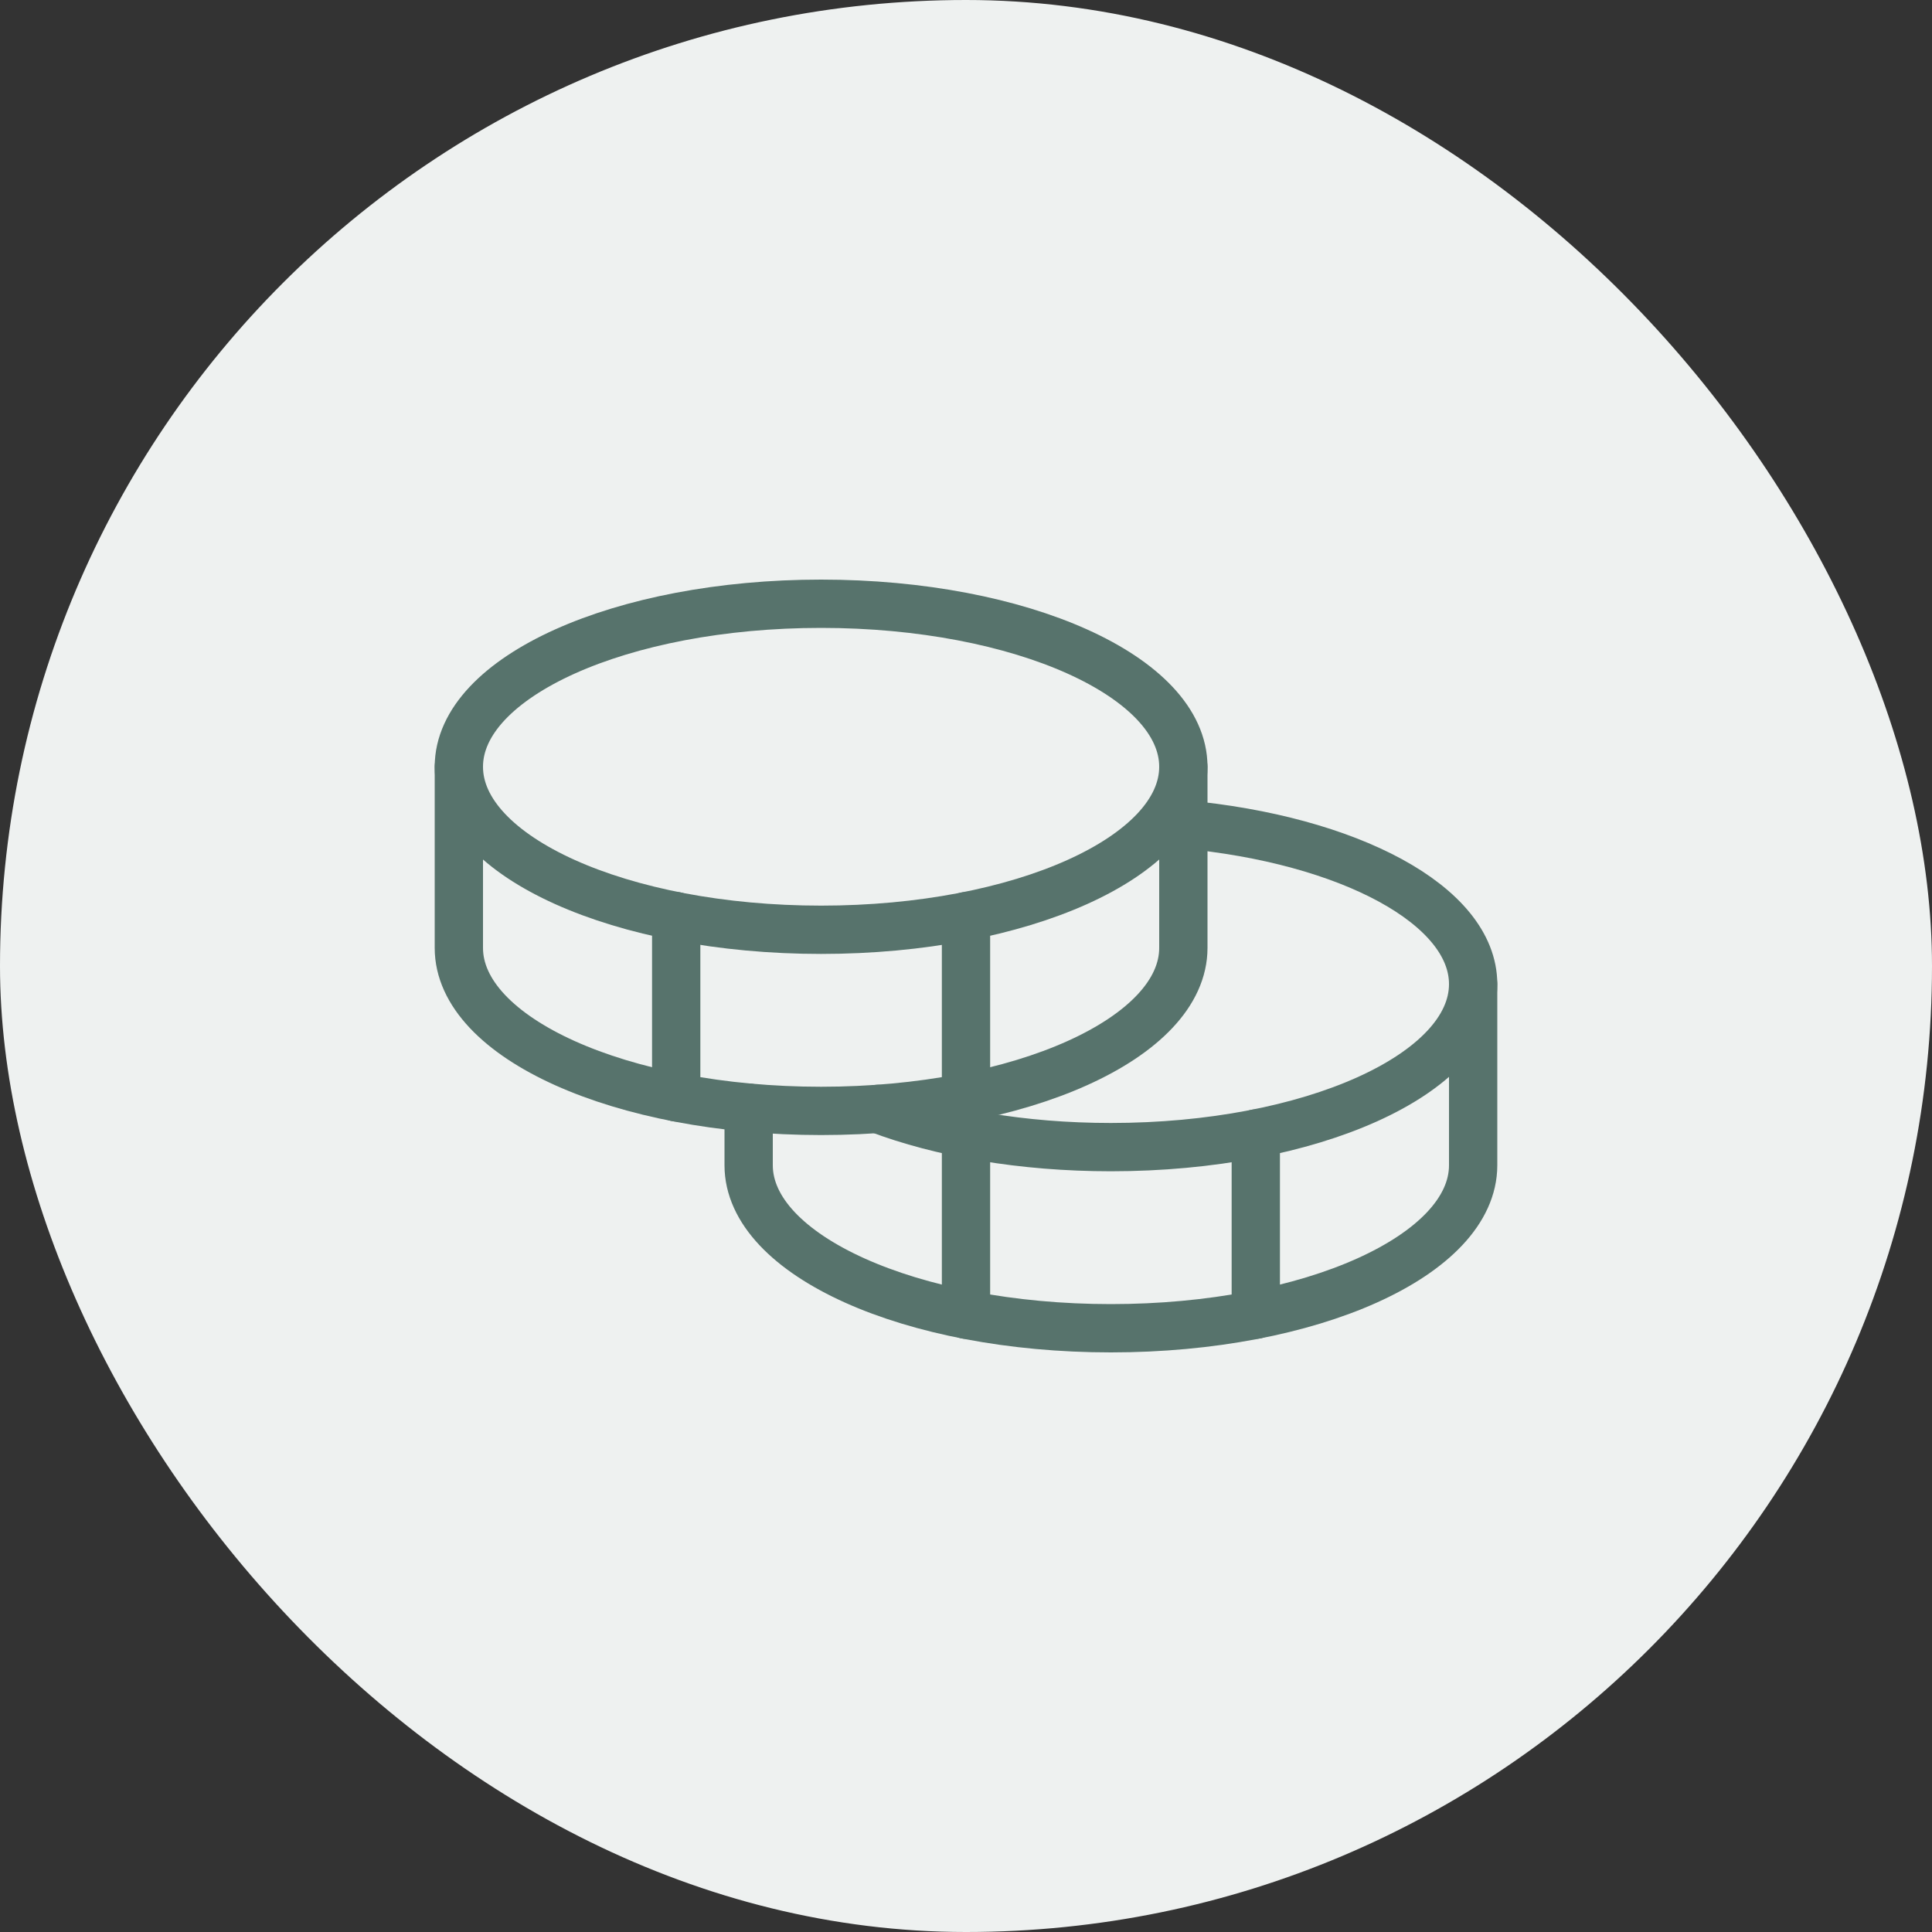 <svg width="40" height="40" viewBox="0 0 40 40" fill="none" xmlns="http://www.w3.org/2000/svg">
<rect x="0" y="0" width="40" height="40" fill="#333333" stroke="none"/>
<rect width="40" height="40" rx="20" fill="#EEF1F0"/>
<g clip-path="url(#clip0_496_3939)">
<path d="M17 19.25C21.142 19.25 24.5 17.739 24.5 15.875C24.5 14.011 21.142 12.5 17 12.5C12.858 12.5 9.5 14.011 9.5 15.875C9.5 17.739 12.858 19.25 17 19.25Z" stroke="#57736C" stroke-linecap="round" stroke-linejoin="round"/>
<path d="M9.5 15.875V19.625C9.5 21.489 12.858 23 17 23C21.142 23 24.5 21.489 24.5 19.625V15.875" stroke="#57736C" stroke-linecap="round" stroke-linejoin="round"/>
<path d="M14 18.969V22.719" stroke="#57736C" stroke-linecap="round" stroke-linejoin="round"/>
<path d="M24.5 17.067C27.924 17.381 30.5 18.742 30.5 20.375C30.5 22.239 27.142 23.75 23 23.75C21.163 23.75 19.479 23.453 18.175 22.959" stroke="#57736C" stroke-linecap="round" stroke-linejoin="round"/>
<path d="M15.5 22.933V24.125C15.5 25.989 18.858 27.5 23 27.5C27.142 27.5 30.5 25.989 30.5 24.125V20.375" stroke="#57736C" stroke-linecap="round" stroke-linejoin="round"/>
<path d="M26 23.469V27.219" stroke="#57736C" stroke-linecap="round" stroke-linejoin="round"/>
<path d="M20 18.969V27.219" stroke="#57736C" stroke-linecap="round" stroke-linejoin="round"/>
</g>
<defs>
<clipPath id="clip0_496_3939">
<rect width="24" height="24" fill="white" transform="translate(8 8)"/>
</clipPath>
</defs>
</svg>
